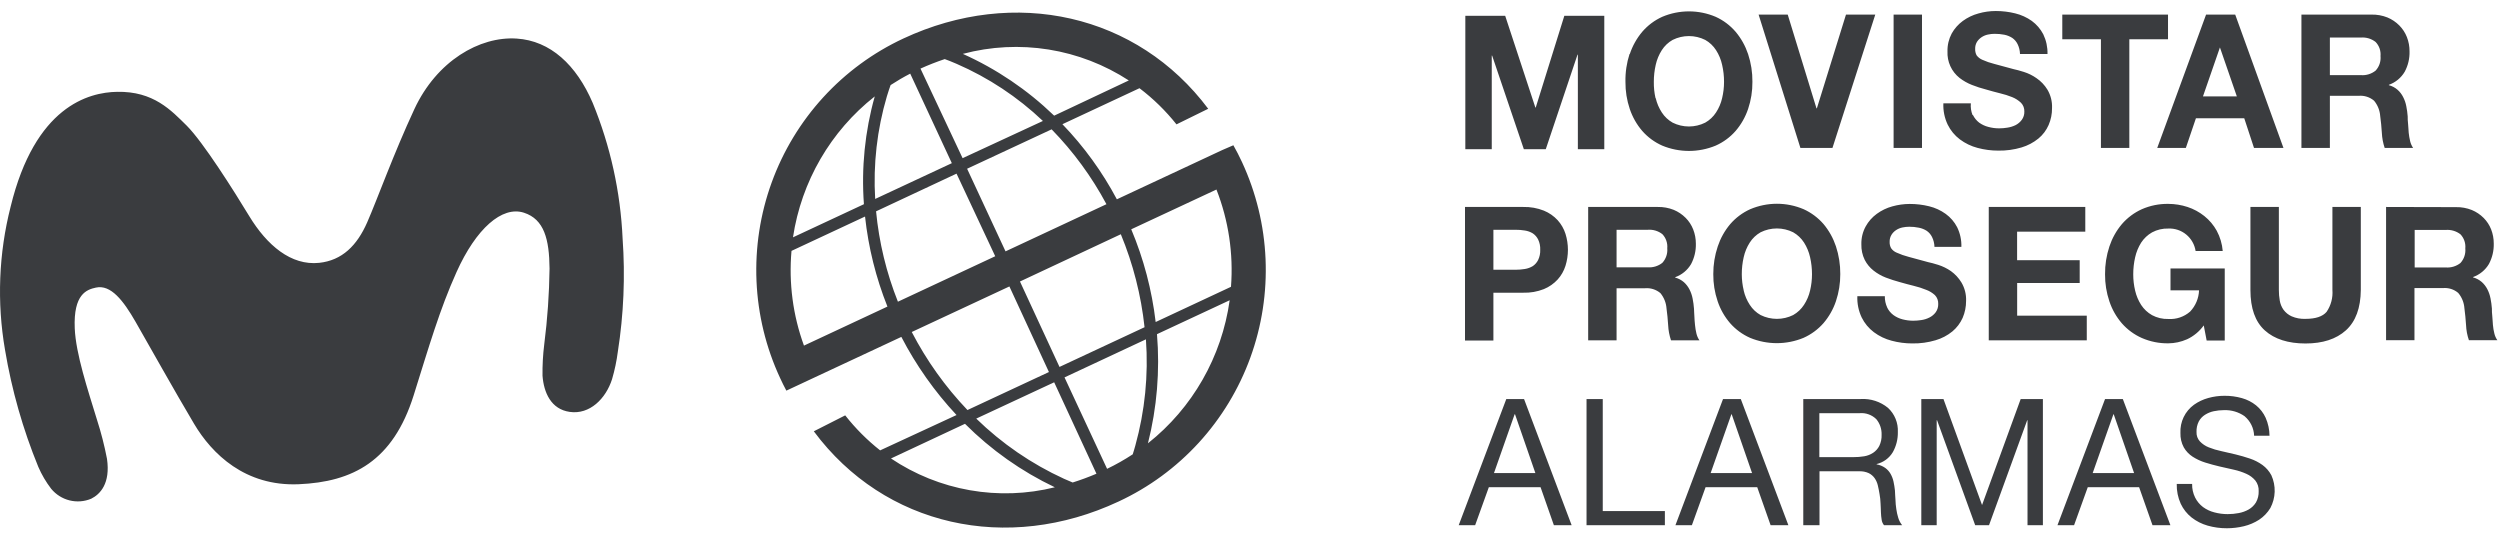 <?xml version="1.0" encoding="UTF-8"?>
<svg xmlns="http://www.w3.org/2000/svg" width="145" height="31" viewBox="0 0 145 31" fill="none">
  <path d="M88.395 23.144L91.154 30.46H90.124L89.352 28.256H86.353L85.559 30.46H84.606L87.365 23.144H88.395ZM89.051 27.436L87.871 24.026H87.849L86.651 27.436H89.051ZM92.96 23.144V29.64H96.563V30.46H92.019V23.144H92.96ZM100.966 23.144L103.725 30.46H102.695L101.919 28.256H98.924L98.13 30.46H97.176L99.936 23.144H100.966ZM101.619 27.436L100.438 24.026H100.42L99.218 27.436H101.619ZM107.922 23.144C108.495 23.109 109.06 23.292 109.504 23.656C109.696 23.833 109.846 24.051 109.945 24.294C110.043 24.536 110.088 24.797 110.075 25.059C110.083 25.467 109.983 25.871 109.783 26.227C109.68 26.398 109.544 26.547 109.383 26.665C109.222 26.783 109.039 26.868 108.845 26.915V26.933C109.025 26.965 109.195 27.036 109.345 27.14C109.47 27.231 109.575 27.347 109.652 27.482C109.731 27.622 109.789 27.772 109.823 27.929C109.86 28.098 109.887 28.269 109.906 28.441C109.906 28.62 109.931 28.799 109.937 28.984C109.942 29.165 109.958 29.347 109.986 29.526C110.01 29.699 110.048 29.869 110.099 30.035C110.146 30.19 110.222 30.334 110.323 30.46H109.271C109.2 30.372 109.153 30.265 109.137 30.152C109.113 30.008 109.099 29.863 109.094 29.718C109.094 29.557 109.078 29.384 109.072 29.2C109.067 29.017 109.047 28.836 109.014 28.657C108.985 28.478 108.952 28.308 108.913 28.148C108.878 27.998 108.814 27.855 108.726 27.729C108.638 27.607 108.522 27.509 108.388 27.442C108.214 27.363 108.024 27.326 107.833 27.334H105.531V30.46H104.59V23.144H107.922ZM108.122 26.465C108.306 26.435 108.483 26.367 108.64 26.264C108.792 26.164 108.915 26.026 108.999 25.863C109.096 25.661 109.142 25.438 109.133 25.213C109.144 24.885 109.035 24.565 108.827 24.313C108.701 24.188 108.549 24.093 108.383 24.033C108.217 23.972 108.04 23.949 107.864 23.964H105.522V26.514H107.487C107.7 26.516 107.912 26.499 108.122 26.465ZM112.721 23.144L114.959 29.292L117.2 23.144H118.488V30.46H117.596V24.374H117.577L115.364 30.46H114.56L112.35 24.374H112.328V30.46H111.436V23.144H112.721ZM123.124 23.144L125.883 30.46H124.844L124.068 28.256H121.091L120.297 30.46H119.334L122.093 23.144H123.124ZM123.777 27.436L122.596 24.026H122.578L121.376 27.436H123.777ZM130.191 24.143C129.838 23.895 129.415 23.771 128.986 23.788C128.789 23.789 128.593 23.809 128.4 23.85C128.22 23.888 128.047 23.958 127.891 24.057C127.741 24.151 127.618 24.283 127.532 24.439C127.435 24.629 127.389 24.842 127.398 25.056C127.393 25.155 127.408 25.255 127.441 25.348C127.475 25.442 127.527 25.528 127.594 25.601C127.738 25.753 127.914 25.871 128.109 25.947C128.345 26.042 128.589 26.115 128.839 26.166C129.108 26.224 129.384 26.289 129.666 26.357C129.948 26.425 130.221 26.505 130.494 26.597C130.755 26.684 131.001 26.81 131.224 26.97C131.438 27.127 131.614 27.33 131.739 27.565C131.875 27.865 131.941 28.192 131.931 28.522C131.921 28.851 131.835 29.174 131.681 29.465C131.516 29.736 131.294 29.968 131.031 30.143C130.758 30.319 130.457 30.447 130.142 30.522C129.821 30.599 129.493 30.638 129.164 30.639C128.783 30.641 128.404 30.589 128.038 30.485C127.705 30.389 127.393 30.232 127.119 30.02C126.848 29.806 126.631 29.533 126.484 29.221C126.32 28.859 126.241 28.465 126.251 28.068H127.143C127.136 28.343 127.196 28.614 127.318 28.86C127.427 29.076 127.583 29.263 127.775 29.409C127.973 29.553 128.196 29.658 128.434 29.718C128.686 29.785 128.946 29.82 129.206 29.819C129.422 29.82 129.636 29.799 129.847 29.758C130.051 29.721 130.247 29.65 130.427 29.548C130.597 29.45 130.74 29.311 130.844 29.144C130.957 28.944 131.012 28.717 131.003 28.487C131.015 28.265 130.946 28.046 130.81 27.871C130.668 27.703 130.49 27.57 130.289 27.482C130.055 27.377 129.812 27.297 129.562 27.242L128.731 27.054C128.452 26.989 128.176 26.912 127.903 26.828C127.646 26.748 127.401 26.634 127.174 26.489C126.961 26.352 126.785 26.166 126.659 25.947C126.521 25.69 126.455 25.402 126.465 25.111C126.45 24.794 126.515 24.478 126.652 24.192C126.79 23.906 126.997 23.659 127.253 23.474C127.503 23.297 127.781 23.166 128.075 23.085C128.384 22.999 128.702 22.955 129.022 22.956C129.364 22.953 129.705 22.999 130.034 23.092C130.332 23.175 130.611 23.317 130.853 23.511C131.091 23.705 131.281 23.952 131.408 24.232C131.552 24.56 131.628 24.913 131.632 25.271H130.739C130.731 25.055 130.678 24.843 130.583 24.648C130.488 24.454 130.353 24.282 130.188 24.143H130.191ZM51.655 4.934C51.594 5.107 51.517 5.326 51.438 5.591C50.869 7.519 50.64 9.532 50.76 11.539L55.206 9.464L52.793 4.271C52.403 4.472 52.023 4.694 51.655 4.934ZM50.812 12.257C50.984 14.056 51.411 15.821 52.079 17.499L57.723 14.862L55.479 10.071L50.812 12.257ZM52.882 19.256C53.74 20.912 54.828 22.436 56.113 23.782L60.838 21.578L58.545 16.614L52.882 19.256ZM56.622 24.279C58.108 25.726 59.829 26.907 61.712 27.769C61.902 27.855 62.071 27.926 62.215 27.985C62.675 27.841 63.135 27.671 63.594 27.476L61.142 22.173L56.622 24.279ZM61.181 28.262C59.248 27.343 57.485 26.098 55.969 24.581L51.677 26.591C53.059 27.518 54.618 28.146 56.254 28.433C57.891 28.721 59.569 28.663 61.181 28.262ZM55.479 24.072C54.211 22.716 53.134 21.191 52.278 19.54L47.428 21.806L45.609 22.657C45.481 22.416 45.358 22.173 45.245 21.923C44.425 20.158 43.961 18.249 43.877 16.303C43.794 14.357 44.093 12.414 44.757 10.585C45.422 8.756 46.438 7.077 47.749 5.644C49.061 4.21 50.64 3.052 52.397 2.233C58.851 -0.779 65.968 0.821 70.076 6.309L68.236 7.213C67.611 6.427 66.89 5.722 66.09 5.116L61.62 7.204C62.87 8.501 63.932 9.967 64.778 11.56L70.894 8.702L71.535 8.425C71.713 8.733 71.879 9.066 72.035 9.399C72.854 11.164 73.319 13.074 73.402 15.02C73.485 16.965 73.186 18.908 72.521 20.738C71.856 22.567 70.839 24.246 69.528 25.679C68.216 27.112 66.637 28.271 64.879 29.088C58.428 32.107 51.303 30.535 47.201 25.015L49.022 24.091C49.615 24.846 50.296 25.528 51.048 26.122L55.479 24.072ZM51.471 17.782C50.803 16.109 50.366 14.352 50.172 12.559L45.907 14.551C45.742 16.414 45.989 18.29 46.63 20.045L51.471 17.782ZM50.107 11.844C49.952 9.739 50.164 7.622 50.736 5.591C48.175 7.607 46.479 10.531 45.993 13.765L50.107 11.844ZM61.451 21.282L66.384 18.979C66.184 17.124 65.721 15.308 65.008 13.586L59.158 16.327L61.451 21.282ZM67.031 18.676L71.397 16.635C71.544 14.715 71.256 12.785 70.554 10.993L65.612 13.299C66.333 15.015 66.81 16.824 67.028 18.673M71.321 17.415L67.105 19.382C67.281 21.507 67.103 23.646 66.581 25.712C69.165 23.665 70.864 20.692 71.321 17.415ZM66.455 19.685L61.742 21.889L64.211 27.192C64.725 26.945 65.221 26.664 65.698 26.351C65.744 26.203 65.796 26.042 65.851 25.836C66.405 23.836 66.613 21.755 66.464 19.685M55.831 9.174L60.489 7.016C59.024 5.625 57.328 4.503 55.479 3.701C55.203 3.581 54.973 3.491 54.795 3.427C54.317 3.587 53.847 3.771 53.388 3.979L55.831 9.174ZM61.145 6.707L65.471 4.666C64.061 3.749 62.477 3.138 60.819 2.872C59.161 2.607 57.467 2.693 55.844 3.125C57.796 4 59.583 5.207 61.126 6.695M60.985 7.506L56.092 9.787L58.321 14.579L64.174 11.844C63.324 10.254 62.255 8.794 60.998 7.506M6.8 5.326C5.126 5.351 2.029 6.183 0.616 11.989C-0.075 14.702 -0.186 17.532 0.291 20.292C0.68 22.618 1.327 24.893 2.22 27.075C2.416 27.529 2.667 27.956 2.968 28.349C3.242 28.681 3.615 28.918 4.032 29.022C4.449 29.126 4.888 29.093 5.285 28.928C5.81 28.669 6.414 28.04 6.205 26.61C6.058 25.842 5.863 25.084 5.623 24.34C5.095 22.611 4.396 20.526 4.335 19.04C4.252 17.055 5.031 16.796 5.561 16.681C6.432 16.487 7.162 17.449 7.855 18.652C8.68 20.088 10.099 22.635 11.255 24.578C12.297 26.335 14.223 28.213 17.316 28.086C20.468 27.954 22.792 26.745 23.991 22.934C24.886 20.085 25.497 17.958 26.481 15.775C27.609 13.268 29.117 11.927 30.387 12.337C31.564 12.716 31.858 13.879 31.874 15.578C31.855 17.045 31.752 18.51 31.567 19.965C31.491 20.572 31.457 21.183 31.466 21.794C31.54 22.765 31.956 23.736 33.045 23.89C34.204 24.057 35.136 23.125 35.498 21.997C35.652 21.472 35.765 20.936 35.835 20.394C36.174 18.224 36.267 16.023 36.111 13.833C35.989 11.13 35.402 8.468 34.376 5.967C33.431 3.769 31.923 2.36 29.964 2.237C27.817 2.098 25.331 3.538 24.034 6.328C22.835 8.903 21.888 11.545 21.299 12.892C20.71 14.24 19.843 15.103 18.512 15.245C16.884 15.417 15.483 14.227 14.456 12.535C13.561 11.058 11.785 8.246 10.835 7.293C9.93 6.402 8.909 5.283 6.788 5.326H6.8ZM87.301 0.917L89.051 6.236H89.073L90.731 0.917H93.049V8.653H91.516V3.171H91.495L89.655 8.653H88.383L86.543 3.223H86.522V8.653H84.989V0.917H87.301ZM94.527 3.137C94.684 2.663 94.93 2.224 95.251 1.842C95.57 1.472 95.965 1.176 96.41 0.975C96.9 0.767 97.427 0.66 97.96 0.66C98.492 0.66 99.019 0.767 99.509 0.975C99.953 1.176 100.347 1.472 100.665 1.842C100.986 2.224 101.231 2.663 101.389 3.137C101.561 3.656 101.646 4.199 101.64 4.746C101.645 5.282 101.56 5.815 101.389 6.322C101.231 6.789 100.986 7.222 100.665 7.595C100.346 7.96 99.951 8.25 99.509 8.446C98.516 8.857 97.402 8.857 96.41 8.446C95.967 8.25 95.571 7.96 95.251 7.595C94.93 7.222 94.685 6.789 94.527 6.322C94.356 5.815 94.271 5.282 94.276 4.746C94.265 4.196 94.346 3.648 94.515 3.125L94.527 3.137ZM96.032 5.693C96.1 5.988 96.22 6.269 96.385 6.522C96.544 6.768 96.76 6.971 97.014 7.114C97.307 7.26 97.63 7.336 97.958 7.336C98.285 7.336 98.609 7.26 98.902 7.114C99.156 6.971 99.372 6.768 99.531 6.522C99.696 6.269 99.816 5.988 99.883 5.693C99.957 5.383 99.995 5.065 99.994 4.746C99.995 4.414 99.958 4.083 99.883 3.76C99.817 3.457 99.697 3.169 99.531 2.909C99.373 2.662 99.157 2.457 98.902 2.314C98.609 2.168 98.285 2.092 97.958 2.092C97.63 2.092 97.307 2.168 97.014 2.314C96.759 2.457 96.543 2.662 96.385 2.909C96.219 3.169 96.099 3.457 96.032 3.76C95.958 4.083 95.921 4.414 95.922 4.746C95.917 5.065 95.95 5.382 96.02 5.693H96.032ZM104.424 8.582L101.999 0.846H103.688L105.356 6.285H105.378L107.067 0.846H108.766L106.282 8.582H104.424ZM111.476 0.846V8.582H109.829V0.846H111.476ZM114.431 6.673C114.517 6.846 114.64 6.997 114.793 7.114C114.953 7.229 115.133 7.313 115.324 7.361C115.53 7.417 115.742 7.445 115.955 7.444C116.113 7.444 116.271 7.43 116.427 7.404C116.591 7.38 116.75 7.331 116.9 7.259C117.043 7.186 117.168 7.081 117.264 6.951C117.366 6.812 117.418 6.642 117.412 6.47C117.416 6.376 117.4 6.283 117.367 6.195C117.334 6.108 117.283 6.028 117.218 5.961C117.071 5.821 116.898 5.71 116.709 5.634C116.477 5.541 116.239 5.466 115.995 5.409C115.731 5.344 115.462 5.27 115.189 5.19C114.911 5.119 114.637 5.031 114.37 4.925C114.114 4.825 113.874 4.689 113.656 4.521C113.425 4.339 113.241 4.104 113.119 3.836C112.997 3.568 112.94 3.274 112.954 2.98C112.945 2.619 113.03 2.262 113.199 1.944C113.36 1.656 113.581 1.407 113.846 1.213C114.118 1.016 114.423 0.869 114.747 0.781C115.075 0.687 115.415 0.639 115.756 0.639C116.135 0.639 116.513 0.684 116.881 0.775C117.227 0.859 117.553 1.007 117.844 1.213C118.122 1.416 118.349 1.681 118.509 1.987C118.681 2.343 118.765 2.735 118.755 3.131H117.16C117.155 2.932 117.107 2.736 117.019 2.557C116.949 2.414 116.843 2.291 116.713 2.2C116.573 2.111 116.418 2.048 116.256 2.015C116.071 1.979 115.883 1.961 115.695 1.962C115.561 1.961 115.427 1.976 115.296 2.005C115.167 2.032 115.044 2.083 114.934 2.156C114.826 2.227 114.735 2.319 114.664 2.428C114.59 2.551 114.554 2.694 114.56 2.838C114.555 2.966 114.583 3.094 114.643 3.208C114.728 3.322 114.843 3.412 114.974 3.467C115.194 3.567 115.423 3.646 115.658 3.704L116.795 4.012C116.936 4.04 117.13 4.093 117.378 4.17C117.641 4.252 117.89 4.375 118.117 4.534C118.373 4.708 118.589 4.935 118.751 5.2C118.941 5.522 119.034 5.892 119.018 6.266C119.022 6.606 118.954 6.942 118.819 7.253C118.686 7.558 118.483 7.826 118.227 8.036C117.939 8.27 117.608 8.445 117.252 8.551C116.814 8.681 116.36 8.744 115.903 8.736C115.497 8.737 115.093 8.684 114.701 8.579C114.331 8.482 113.982 8.315 113.674 8.085C113.374 7.86 113.132 7.566 112.966 7.228C112.783 6.844 112.697 6.421 112.715 5.995H114.309C114.288 6.226 114.322 6.458 114.407 6.673H114.431ZM119.613 2.277V0.846H125.745V2.277H123.501V8.582H121.854V2.277H119.613ZM129.642 0.846L132.441 8.582H130.733L130.166 6.858H127.364L126.778 8.582H125.119L127.952 0.846H129.642ZM129.737 5.591L128.756 2.751L127.772 5.591H129.737ZM137.549 0.846C137.864 0.84 138.176 0.896 138.469 1.012C138.727 1.119 138.962 1.276 139.159 1.475C139.35 1.667 139.501 1.897 139.6 2.15C139.703 2.414 139.755 2.696 139.753 2.98C139.765 3.391 139.668 3.798 139.474 4.16C139.266 4.514 138.94 4.782 138.555 4.919V4.941C138.74 4.989 138.912 5.08 139.057 5.206C139.192 5.324 139.302 5.468 139.382 5.628C139.47 5.797 139.532 5.978 139.566 6.165C139.605 6.358 139.632 6.554 139.646 6.75C139.646 6.874 139.646 7.019 139.668 7.182C139.689 7.345 139.686 7.518 139.704 7.694C139.721 7.859 139.749 8.023 139.787 8.184C139.82 8.326 139.88 8.461 139.962 8.582H138.312C138.216 8.298 138.161 8.002 138.147 7.703C138.125 7.364 138.095 7.04 138.052 6.729C138.029 6.403 137.904 6.092 137.696 5.841C137.448 5.631 137.127 5.529 136.804 5.557H135.133V8.582H133.483V0.846H137.549ZM136.936 4.358C137.242 4.382 137.545 4.288 137.785 4.096C137.889 3.983 137.969 3.85 138.018 3.704C138.067 3.558 138.085 3.404 138.07 3.251C138.083 3.102 138.065 2.952 138.016 2.811C137.967 2.67 137.888 2.542 137.785 2.434C137.544 2.245 137.241 2.154 136.936 2.178H135.133V4.358H136.936ZM88.349 12.004C88.758 11.994 89.165 12.066 89.545 12.217C89.849 12.341 90.122 12.53 90.345 12.772C90.551 13.001 90.706 13.271 90.799 13.564C90.892 13.864 90.94 14.176 90.94 14.489C90.939 14.803 90.892 15.115 90.799 15.414C90.707 15.709 90.552 15.981 90.345 16.21C90.122 16.453 89.849 16.643 89.545 16.768C89.164 16.918 88.758 16.989 88.349 16.977H86.617V19.752H84.97V12.004H88.349ZM87.898 15.646C88.08 15.646 88.262 15.631 88.441 15.602C88.605 15.576 88.762 15.519 88.904 15.433C89.034 15.344 89.14 15.223 89.211 15.081C89.3 14.896 89.342 14.692 89.333 14.486C89.342 14.28 89.3 14.074 89.211 13.888C89.14 13.746 89.034 13.625 88.904 13.537C88.763 13.45 88.605 13.394 88.441 13.37C88.262 13.34 88.08 13.325 87.898 13.327H86.617V15.646H87.898ZM96.155 12.004C96.47 11.998 96.782 12.055 97.075 12.171C97.333 12.278 97.567 12.435 97.765 12.633C97.957 12.825 98.107 13.055 98.206 13.309C98.309 13.573 98.361 13.854 98.36 14.138C98.37 14.549 98.273 14.956 98.081 15.319C97.872 15.672 97.546 15.941 97.161 16.077V16.099C97.346 16.148 97.518 16.239 97.664 16.364C97.797 16.483 97.907 16.627 97.989 16.786C98.076 16.955 98.138 17.136 98.173 17.323C98.211 17.516 98.238 17.712 98.252 17.909C98.252 18.032 98.268 18.177 98.274 18.343C98.28 18.51 98.292 18.68 98.311 18.852C98.326 19.018 98.354 19.183 98.393 19.346C98.426 19.487 98.485 19.621 98.568 19.74H96.919C96.823 19.456 96.767 19.161 96.753 18.861C96.731 18.522 96.701 18.198 96.658 17.887C96.635 17.561 96.51 17.25 96.302 16.999C96.053 16.791 95.733 16.69 95.41 16.718H93.761V19.74H92.114V12.004H96.155ZM95.567 15.504C95.872 15.527 96.175 15.435 96.416 15.245C96.519 15.132 96.598 14.998 96.647 14.853C96.697 14.707 96.715 14.553 96.701 14.4C96.715 14.251 96.696 14.1 96.647 13.959C96.598 13.817 96.519 13.688 96.416 13.58C96.174 13.392 95.871 13.302 95.567 13.327H93.761V15.504H95.567ZM99.629 14.295C99.786 13.821 100.031 13.381 100.352 13C100.672 12.63 101.067 12.335 101.511 12.134C102.002 11.926 102.529 11.818 103.061 11.818C103.594 11.818 104.121 11.926 104.611 12.134C105.051 12.334 105.443 12.626 105.761 12.991C106.081 13.373 106.326 13.812 106.484 14.286C106.655 14.805 106.74 15.349 106.736 15.895C106.739 16.431 106.654 16.963 106.484 17.471C106.327 17.938 106.081 18.37 105.761 18.744C105.441 19.108 105.046 19.398 104.605 19.595C103.612 20.006 102.498 20.006 101.505 19.595C101.062 19.399 100.667 19.109 100.346 18.744C100.025 18.371 99.779 17.939 99.623 17.471C99.451 16.964 99.366 16.431 99.371 15.895C99.369 15.351 99.456 14.811 99.629 14.295ZM101.134 16.851C101.202 17.146 101.321 17.427 101.487 17.68C101.645 17.927 101.861 18.13 102.115 18.273C102.409 18.419 102.732 18.494 103.06 18.494C103.387 18.494 103.71 18.419 104.004 18.273C104.258 18.129 104.474 17.926 104.633 17.68C104.798 17.427 104.918 17.146 104.985 16.851C105.059 16.541 105.096 16.223 105.096 15.905C105.096 15.572 105.059 15.242 104.985 14.918C104.918 14.616 104.799 14.328 104.633 14.067C104.474 13.821 104.258 13.617 104.004 13.472C103.71 13.326 103.387 13.25 103.06 13.25C102.732 13.25 102.409 13.326 102.115 13.472C101.861 13.616 101.645 13.82 101.487 14.067C101.32 14.328 101.201 14.616 101.134 14.918C101.06 15.242 101.023 15.572 101.024 15.905C101.024 16.224 101.062 16.541 101.137 16.851H101.134ZM109.455 17.835C109.539 18.008 109.664 18.158 109.817 18.273C109.977 18.389 110.157 18.473 110.348 18.522C110.548 18.574 110.754 18.601 110.961 18.602C111.119 18.602 111.277 18.589 111.433 18.565C111.597 18.542 111.757 18.492 111.905 18.417C112.05 18.346 112.177 18.24 112.273 18.109C112.373 17.968 112.424 17.798 112.417 17.625C112.421 17.531 112.406 17.438 112.373 17.351C112.34 17.263 112.289 17.183 112.224 17.116C112.076 16.981 111.903 16.876 111.715 16.808C111.484 16.714 111.246 16.638 111.004 16.58C110.737 16.515 110.467 16.441 110.194 16.364C109.917 16.29 109.644 16.201 109.376 16.099C109.12 16 108.88 15.863 108.664 15.692C108.452 15.526 108.279 15.315 108.155 15.075C108.017 14.794 107.95 14.482 107.959 14.169C107.95 13.808 108.036 13.452 108.208 13.136C108.366 12.848 108.586 12.598 108.851 12.405C109.123 12.206 109.428 12.058 109.753 11.97C110.081 11.878 110.42 11.83 110.761 11.829C111.142 11.828 111.521 11.873 111.89 11.964C112.235 12.048 112.561 12.197 112.849 12.405C113.129 12.607 113.357 12.872 113.515 13.179C113.688 13.533 113.773 13.925 113.76 14.32H112.199C112.194 14.121 112.146 13.925 112.058 13.746C111.988 13.603 111.882 13.48 111.752 13.389C111.612 13.3 111.457 13.238 111.295 13.207C111.11 13.168 110.922 13.15 110.734 13.151C110.6 13.152 110.466 13.166 110.335 13.194C110.206 13.222 110.084 13.273 109.974 13.345C109.866 13.416 109.775 13.508 109.707 13.617C109.631 13.741 109.594 13.885 109.599 14.03C109.593 14.158 109.623 14.285 109.685 14.397C109.767 14.514 109.881 14.604 110.013 14.656C110.234 14.756 110.463 14.836 110.697 14.896L111.835 15.205C111.976 15.232 112.169 15.285 112.417 15.362C112.68 15.446 112.929 15.568 113.156 15.726C113.4 15.902 113.606 16.125 113.763 16.383C113.954 16.704 114.048 17.075 114.033 17.449C114.035 17.788 113.967 18.125 113.834 18.436C113.698 18.74 113.494 19.009 113.239 19.222C112.951 19.457 112.62 19.631 112.264 19.734C111.826 19.864 111.371 19.927 110.915 19.919C110.51 19.92 110.107 19.867 109.716 19.762C109.344 19.666 108.994 19.498 108.686 19.268C108.387 19.043 108.144 18.751 107.978 18.414C107.796 18.03 107.709 17.607 107.726 17.181H109.32C109.315 17.407 109.363 17.631 109.458 17.835H109.455ZM120.947 12.004V13.435H116.992V15.091H120.622V16.413H116.995V18.309H121.033V19.74H115.348V12.004H120.947ZM126.84 19.681C126.499 19.832 126.132 19.911 125.76 19.913C125.233 19.92 124.711 19.815 124.227 19.604C123.784 19.408 123.389 19.118 123.068 18.753C122.747 18.381 122.501 17.948 122.345 17.48C122.173 16.973 122.088 16.44 122.093 15.905C122.088 15.358 122.173 14.814 122.345 14.295C122.502 13.821 122.747 13.381 123.068 13C123.388 12.63 123.783 12.335 124.227 12.134C124.711 11.922 125.233 11.817 125.76 11.825C126.139 11.826 126.516 11.886 126.876 12.004C127.23 12.12 127.56 12.299 127.851 12.531C128.145 12.766 128.39 13.056 128.572 13.386C128.766 13.748 128.884 14.147 128.918 14.557H127.345C127.287 14.183 127.093 13.843 126.801 13.603C126.51 13.363 126.14 13.239 125.763 13.256C125.435 13.246 125.109 13.322 124.819 13.478C124.564 13.623 124.348 13.827 124.187 14.073C124.023 14.335 123.905 14.622 123.838 14.924C123.764 15.248 123.727 15.579 123.728 15.911C123.727 16.23 123.764 16.547 123.838 16.857C123.906 17.152 124.024 17.433 124.187 17.687C124.348 17.932 124.564 18.135 124.819 18.279C125.109 18.434 125.435 18.511 125.763 18.501C126.224 18.531 126.678 18.377 127.027 18.072C127.344 17.739 127.528 17.3 127.545 16.839H125.889V15.572H129.035V19.752H127.986L127.818 18.874C127.567 19.223 127.231 19.501 126.843 19.681H126.84ZM136.065 19.157C135.498 19.669 134.716 19.922 133.717 19.922C132.717 19.922 131.917 19.669 131.359 19.163C130.801 18.658 130.525 17.878 130.525 16.823V12.004H132.174V16.814C132.173 17.021 132.19 17.227 132.226 17.431C132.257 17.624 132.331 17.808 132.444 17.967C132.566 18.131 132.727 18.262 132.913 18.346C133.167 18.456 133.441 18.506 133.717 18.494C134.303 18.494 134.712 18.359 134.943 18.087C135.197 17.715 135.316 17.265 135.28 16.814V12.004H136.927V16.814C136.918 17.862 136.631 18.643 136.065 19.157ZM142.445 12.014C142.76 12.007 143.073 12.064 143.365 12.18C143.623 12.287 143.857 12.444 144.055 12.643C144.24 12.83 144.386 13.054 144.484 13.299C144.587 13.563 144.639 13.845 144.638 14.129C144.648 14.54 144.551 14.947 144.359 15.309C144.15 15.663 143.824 15.931 143.439 16.068V16.09C143.624 16.139 143.796 16.23 143.942 16.355C144.075 16.474 144.185 16.617 144.267 16.777C144.354 16.946 144.416 17.127 144.451 17.314C144.489 17.507 144.516 17.703 144.53 17.899C144.53 18.023 144.53 18.168 144.552 18.334C144.573 18.501 144.57 18.67 144.589 18.843C144.603 19.009 144.631 19.174 144.671 19.336C144.704 19.478 144.763 19.612 144.846 19.731H143.197C143.099 19.448 143.043 19.152 143.031 18.852C143.01 18.513 142.976 18.189 142.936 17.878C142.913 17.551 142.788 17.24 142.577 16.99C142.455 16.886 142.314 16.807 142.161 16.759C142.008 16.711 141.847 16.694 141.688 16.709H140.039V19.731H138.392V12.004L142.445 12.014ZM141.857 15.513C142.162 15.536 142.465 15.444 142.706 15.254C142.809 15.141 142.888 15.007 142.936 14.862C142.985 14.716 143.002 14.562 142.988 14.409C143.002 14.26 142.984 14.11 142.936 13.968C142.887 13.827 142.809 13.697 142.706 13.589C142.463 13.403 142.161 13.313 141.857 13.336H140.051V15.513H141.857Z" fill="#3A3C3F"></path>
</svg>

